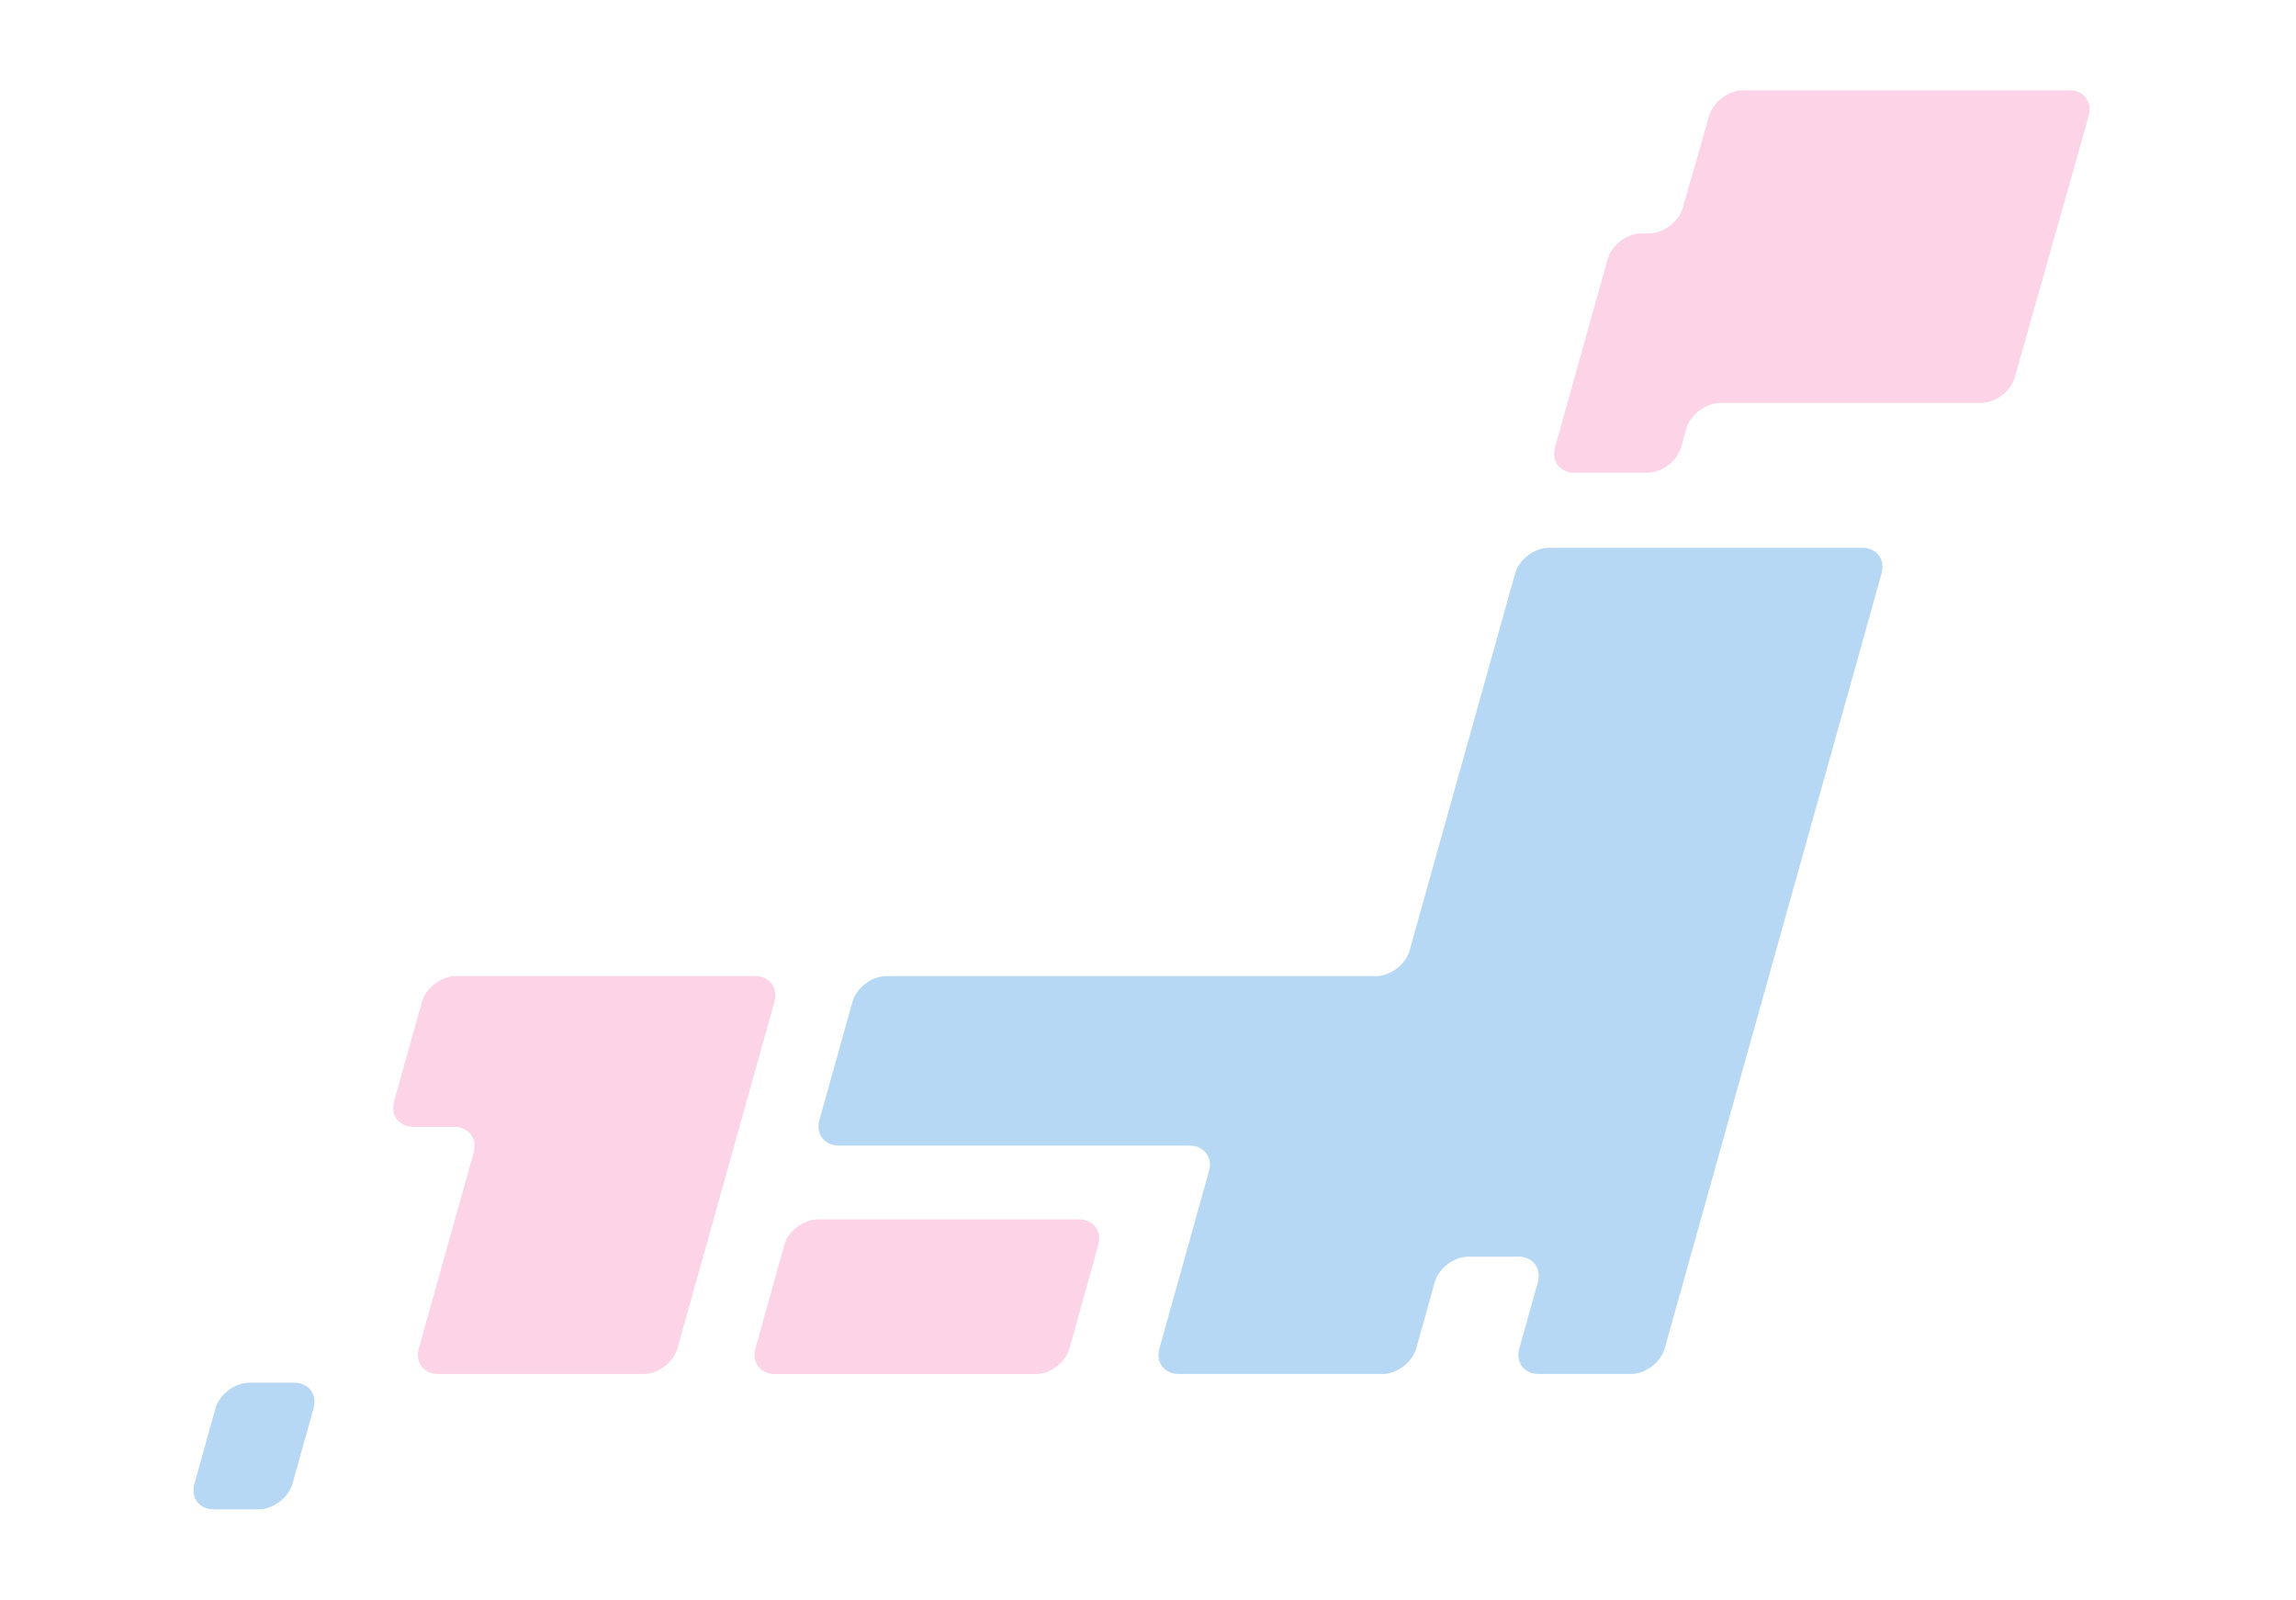 <svg width="178" height="124" fill="none" xmlns="http://www.w3.org/2000/svg"><path d="M58.572 104.52c-.306 1.098.378 1.997 1.518 1.997h20.2c1.14 0 2.322-.899 2.628-1.997l2.223-7.999c.306-1.099-.378-1.998-1.518-1.998h-20.2c-1.14 0-2.322.9-2.628 1.998l-2.223 7.999ZM135.14 7.003c-1.14 0-2.33.896-2.643 1.992l-2.037 7.11c-.313 1.096-1.503 1.992-2.643 1.992h-.549c-1.14 0-2.324.9-2.633 1.995l-4.075 14.562c-.309 1.099.373 1.995 1.513 1.995h5.628c1.14 0 2.324-.899 2.632-1.995l.399-1.422c.309-1.099 1.493-1.995 2.633-1.995h20.198c1.14 0 2.327-.897 2.638-1.995l5.726-20.247C162.238 7.9 161.559 7 160.419 7h-25.277l-.002.003ZM35.342 75.669c-1.14 0-2.324.899-2.632 1.995l-2.153 7.695c-.309 1.099.373 1.995 1.513 1.995h3.135c1.14 0 1.822.9 1.513 1.995l-4.244 15.168c-.308 1.099.373 1.995 1.513 1.995H49.89c1.14 0 2.324-.899 2.633-1.995l7.517-26.856c.308-1.099-.374-1.995-1.514-1.995h-23.18l-.003.003Z" fill="#FCD3E7"/><path d="M109.288 73.672c-.309 1.099-1.493 1.995-2.633 1.995H68.721c-1.14 0-2.324.9-2.633 1.995l-2.56 9.146c-.308 1.1.373 1.996 1.514 1.996h27.17c1.14 0 1.822.899 1.513 1.995l-3.837 13.717c-.309 1.098.373 1.995 1.513 1.995h15.765c1.14 0 2.324-.899 2.632-1.995l1.428-5.107c.308-1.099 1.492-1.995 2.632-1.995h3.846c1.14 0 1.821.899 1.513 1.995l-1.428 5.107c-.308 1.098.373 1.995 1.513 1.995h7.129c1.14 0 2.324-.899 2.632-1.995l16.806-60.058c.309-1.099-.373-1.995-1.513-1.995h-24.263c-1.14 0-2.325.899-2.633 1.995l-8.175 29.209.003.005ZM15.074 115.008c-.308 1.098.373 1.995 1.513 1.995h3.457c1.14 0 2.324-.899 2.633-1.995l1.63-5.827c.308-1.099-.374-1.995-1.514-1.995h-3.456c-1.14 0-2.325.899-2.633 1.995l-1.63 5.827Z" fill="#B7D8F5"/></svg>